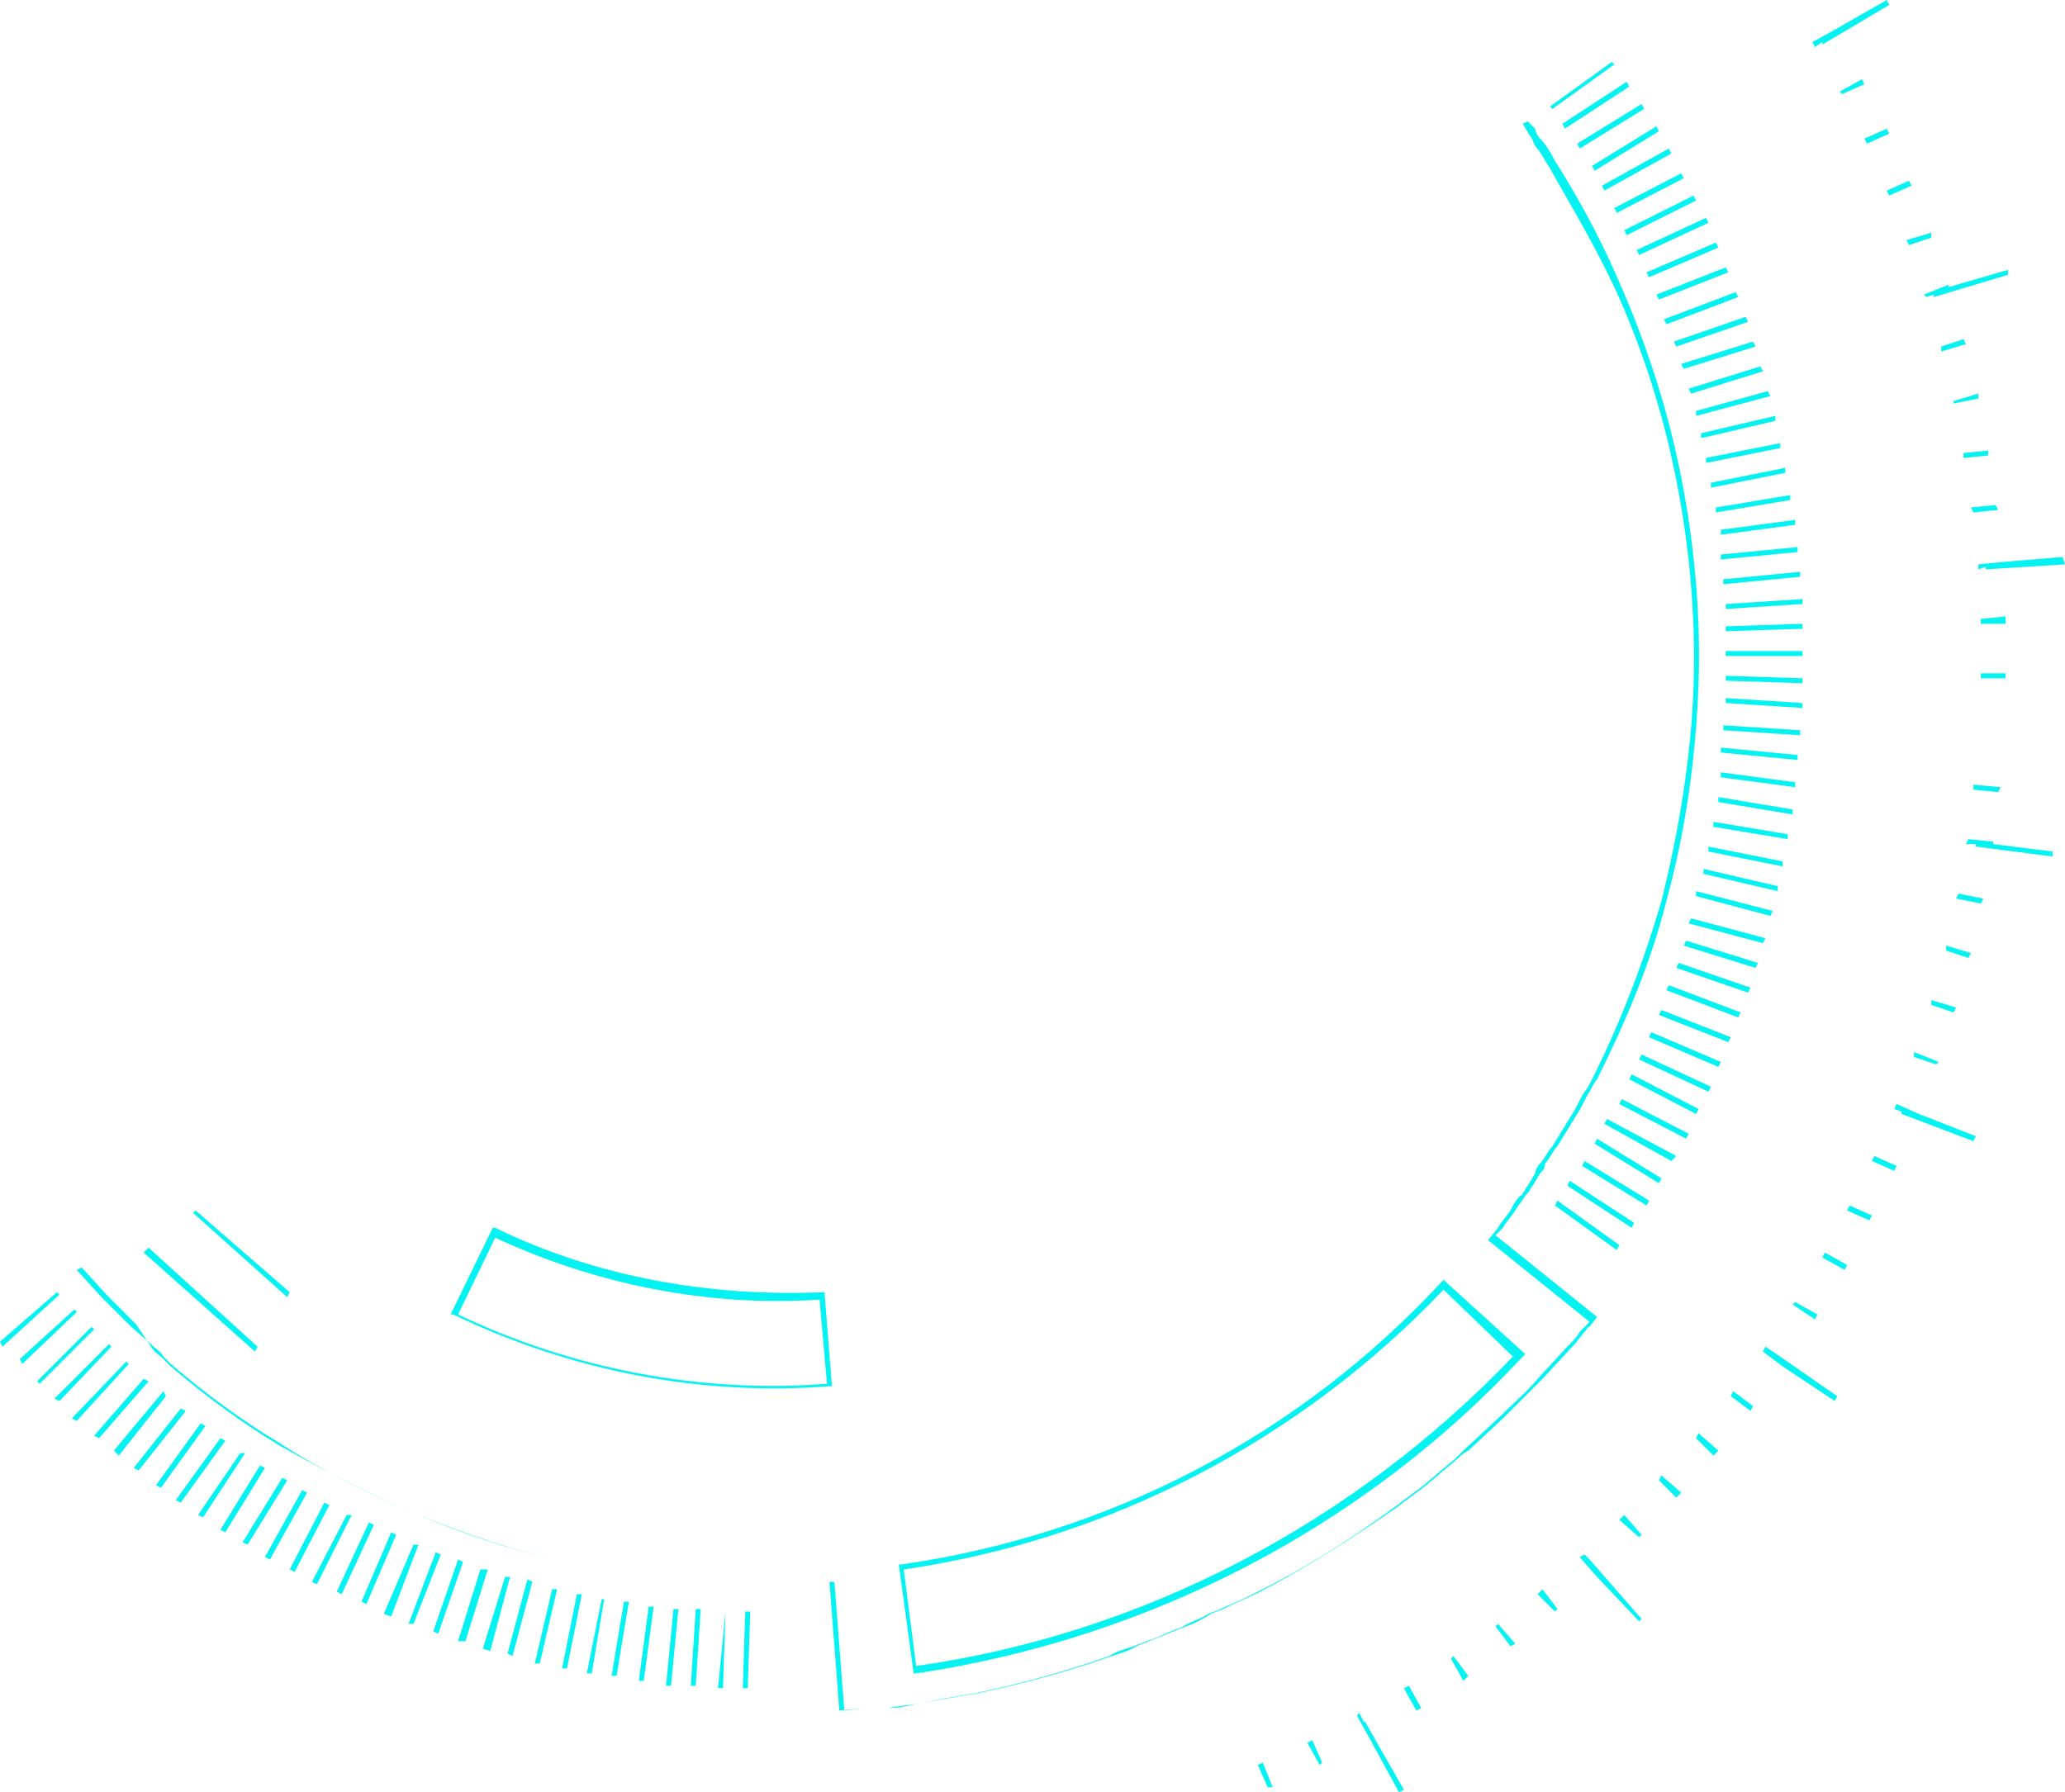 <?xml version="1.0" encoding="UTF-8" standalone="no"?><!-- Generator: Adobe Illustrator 21.0.0, SVG Export Plug-In . SVG Version: 6.00 Build 0)  --><svg xmlns="http://www.w3.org/2000/svg" enable-background="new 0 0 83.4 72.4" fill="#000000" id="图层_1" version="1.1" viewBox="0 0 83.4 72.4" x="0px" xml:space="preserve" y="0px">
<g>
	<g id="change1_1"><path d="m20 50l-1.5 3.1c4.6 2.2 9.8 3.2 14.9 2.8l-0.3-3.4c-4.5 0.3-9-0.6-13.1-2.5zm13.3 2.2l0.3 3.8h-0.1c-5.2 0.4-10.4-0.6-15.2-2.9h-0.1l1.7-3.5h0.1c4.1 2 8.7 2.8 13.3 2.6z" fill="#05f2f2" id="XMLID_21033_"/></g>
	<g id="change1_2"><polygon fill="#05f2f2" id="XMLID_20759_" points="74.3 3.7 75.2 3.2 75.3 3.4 74.4 3.8"/></g>
	<g id="change1_3"><polygon fill="#05f2f2" id="XMLID_20758_" points="58.6 67 58.7 66.9 59.3 67.7 59.1 67.9"/></g>
	<g id="change1_4"><polygon fill="#05f2f2" id="XMLID_20757_" points="67.7 60.5 67 59.8 67.1 59.6 67.9 60.3"/></g>
	<g id="change1_5"><polygon fill="#05f2f2" id="XMLID_20756_" points="77 9.7 78 9.4 78 9.6 77.1 9.9"/></g>
	<g id="change1_6"><polygon fill="#05f2f2" id="XMLID_20755_" points="79.1 36.1 80.1 36.3 80 36.5 79 36.3"/></g>
	<g id="change1_7"><polygon fill="#05f2f2" id="XMLID_20753_" points="76.2 7.7 77.1 7.3 77.2 7.5 76.3 7.9"/></g>
	<g id="change1_8"><polygon fill="#05f2f2" id="XMLID_20749_" points="75.3 5.6 76.2 5.2 76.3 5.4 75.4 5.8"/></g>
	<g id="change1_9"><polygon fill="#05f2f2" id="XMLID_20746_" points="75.5 49.3 74.6 48.9 74.7 48.7 75.6 49.1"/></g>
	<g id="change1_10"><polygon fill="#05f2f2" id="XMLID_20745_" points="73.3 53.3 72.4 52.7 72.5 52.6 73.4 53.1"/></g>
	<g id="change1_11"><polygon fill="#05f2f2" id="XMLID_20744_" points="74.5 51.3 73.6 50.8 73.7 50.6 74.6 51.1"/></g>
	<g id="change1_12"><polygon fill="#05f2f2" id="XMLID_20743_" points="61.2 66.4 61 66.5 60.4 65.7 60.5 65.6"/></g>
	<g id="change1_13"><polygon fill="#05f2f2" id="XMLID_20742_" points="75.7 46.7 76.6 47.1 76.5 47.3 75.6 46.9"/></g>
	<g id="change1_14"><polygon fill="#05f2f2" id="XMLID_20741_" points="62.8 65.1 62.1 64.4 62.3 64.2 62.9 65"/></g>
	<g id="change1_15"><polygon fill="#05f2f2" id="XMLID_20740_" points="51 71.2 51.4 72.2 51.2 72.2 50.8 71.3"/></g>
	<g id="change1_16"><polygon fill="#05f2f2" id="XMLID_20737_" points="53 70.3 53.4 71.2 53.3 71.3 52.8 70.4"/></g>
	<g id="change2_1"><polygon fill="#05f2f2" id="XMLID_20736_" points="54.8 69.3 54.9 69.2 55.1 69.6 55.1 69.5 56.7 72.3 56.5 72.4 55.3 70.2 55.3 70.2"/></g>
	<g id="change1_17"><polygon fill="#05f2f2" id="XMLID_20735_" points="56.7 68.2 56.9 68.1 57.4 69 57.2 69.1"/></g>
	<g id="change1_18"><polygon fill="#05f2f2" id="XMLID_20733_" points="79.7 31.7 80.8 31.8 80.7 32 79.7 31.9"/></g>
	<g id="change1_19"><polygon fill="#05f2f2" id="XMLID_20731_" points="70 56.2 70.8 56.8 70.7 57 69.9 56.4"/></g>
	<g id="change1_20"><polygon fill="#05f2f2" id="XMLID_20730_" points="80 27.2 81 27.2 81 27.4 80 27.4"/></g>
	<g id="change1_21"><polygon fill="#05f2f2" id="XMLID_20729_" points="78.6 38.2 79.6 38.5 79.5 38.7 78.6 38.4"/></g>
	<g id="change2_2"><polygon fill="#05f2f2" id="XMLID_20728_" points="63.8 62.9 64 62.8 64.2 63 64.2 63 66.3 65.4 66.2 65.5 64.5 63.7 64.5 63.7"/></g>
	<g id="change2_3"><polygon fill="#05f2f2" id="XMLID_20727_" points="72 55.2 71.2 54.6 71.3 54.4 71.6 54.6 71.6 54.6 74.2 56.4 74.1 56.6"/></g>
	<g id="change1_22"><polygon fill="#05f2f2" id="XMLID_20726_" points="78 40.4 79 40.7 78.9 40.9 78 40.6"/></g>
	<g id="change1_23"><polygon fill="#05f2f2" id="XMLID_20723_" points="77.3 42.5 78.3 42.9 78.2 43 77.3 42.7"/></g>
	<g id="change1_24"><polygon fill="#05f2f2" id="XMLID_20721_" points="78.9 16.2 79.9 15.9 79.9 16.1 78.9 16.3"/></g>
	<g id="change1_25"><polygon fill="#05f2f2" id="XMLID_20719_" points="78.4 14 79.3 13.7 79.4 13.9 78.4 14.2"/></g>
	<g id="change1_26"><polygon fill="#05f2f2" id="XMLID_20718_" points="69.2 58.8 68.5 58.1 68.6 57.9 69.4 58.6"/></g>
	<g id="change1_27"><polygon fill="#05f2f2" id="XMLID_20717_" points="66.2 62.1 65.4 61.4 65.6 61.2 66.3 62"/></g>
	<g id="change1_28"><polygon fill="#05f2f2" id="XMLID_20716_" points="80 25.2 80 25 81 24.9 81 25.2"/></g>
	<g id="change1_29"><polygon fill="#05f2f2" id="XMLID_20714_" points="79.6 20.5 80.6 20.4 80.7 20.6 79.7 20.7"/></g>
	<g id="change1_30"><polygon fill="#05f2f2" id="XMLID_20712_" points="79.3 18.3 80.3 18.2 80.3 18.4 79.3 18.5"/></g>
	<g id="change2_4"><polygon fill="#05f2f2" id="XMLID_20711_" points="79.8 34.1 79.4 34.1 79.5 33.9 80.5 34 80.5 34.1 82.9 34.4 82.9 34.6 79.8 34.2"/></g>
	<g id="change2_5"><polygon fill="#05f2f2" id="XMLID_20709_" points="80.2 22.9 79.9 23 79.9 22.8 80.9 22.7 80.9 22.7 83.3 22.5 83.4 22.8 80.2 23"/></g>
	<g id="change2_6"><polygon fill="#05f2f2" id="XMLID_20708_" points="73.6 1.7 73.3 1.9 73.2 1.7 74.1 1.2 74.1 1.2 76.2 0 76.3 0.2 73.6 1.8"/></g>
	<g id="change2_7"><polygon fill="#05f2f2" id="XMLID_20707_" points="76.8 44.9 76.5 44.8 76.6 44.6 77.5 45 77.5 45 79.8 45.9 79.7 46.1 76.8 45"/></g>
	<g id="change2_8"><polygon fill="#05f2f2" id="XMLID_20706_" points="78.1 11.9 77.8 12 77.7 11.9 78.7 11.5 78.7 11.6 81.1 10.9 81.1 11.1 78.1 12"/></g>
	<g id="change1_31"><path d="m61.7 4.9l-0.2 0.1 0.3 0.5c0.1 0.1 0.1 0.2 0.2 0.4 0.2 0.2 0.4 0.6 0.6 0.9 0.6 1.1 1.6 2.7 2.6 4.8 1.1 2.4 1.9 4.9 2.4 7.3 0.6 2.8 0.9 5.9 0.8 8.8s-0.6 5.9-1.3 8.7c-0.7 2.4-1.6 4.8-2.8 7.2-0.1 0.2-0.2 0.4-0.3 0.5-0.2 0.3-0.3 0.6-0.5 0.9l-0.8 1.3c-0.2 0.2-0.3 0.5-0.5 0.7-0.1 0.1-0.2 0.3-0.2 0.4l-0.3 0.5c-0.1 0.1-0.1 0.2-0.2 0.3 0 0.1-0.1 0.1-0.1 0.1-0.2 0.2-0.3 0.4-0.4 0.6-0.2 0.3-0.4 0.5-0.5 0.7l-0.4 0.5 4.1 3.3-0.2 0.2-0.2 0.2c-0.1 0.2-0.3 0.4-0.5 0.6l-1.2 1.3c-0.4 0.5-1 1-1.6 1.6l-1.4 1.3-0.3 0.3-1.3 1.1-1.2 0.9c-1.9 1.4-3.7 2.5-5.5 3.4-0.4 0.2-0.8 0.4-1.3 0.6l-0.2 0.1c-0.2 0.1-0.3 0.1-0.5 0.2-0.3 0.2-0.7 0.3-1 0.5-0.2 0.1-0.3 0.1-0.5 0.2-0.3 0.1-0.6 0.3-1 0.4-0.2 0.1-0.3 0.1-0.5 0.2-0.3 0.1-0.7 0.2-1 0.4-1.7 0.6-3.5 1.1-5.4 1.5l-1.2 0.2-1 0.2c-0.5 0.1-0.9 0.1-1.3 0.2h-0.4-0.2-0.4l-0.8 0.1-0.4-5.2h-0.5-0.7-0.4-0.3-0.5-1.1-0.3-0.5-0.4-0.7c-1.7-0.1-3.6-0.4-5.4-0.8-2-0.4-4-1.1-6-1.9-1.9-0.8-3.8-1.8-5.6-2.8-1.5-0.9-3-2-4.4-3.2l-0.3-0.3c-0.2-0.2-0.4-0.3-0.5-0.5l-0.6-0.9-0.8-0.8-0.4-0.4-1-1.1-0.2 0.1 1 1.1 0.4 0.4 0.8 0.8 0.8 0.7c0.2 0.2 0.4 0.3 0.5 0.5l0.3 0.3c1.4 1.2 2.9 2.3 4.4 3.2 1.7 1.1 3.7 2.1 5.6 2.9s4 1.5 6 1.9c1.8 0.4 3.7 0.7 5.4 0.8h0.7 0.4 0.5 0.3 1.1 0.5s0.2 0 0.3 0 0.3 0 0.4 0h0.7 0.3l0.4 5.2 1-0.1h0.4 0.2 0.4c0.4 0 0.8-0.1 1.3-0.2l1.1-0.2 1.2-0.2c1.9-0.4 3.7-0.9 5.4-1.5 0.3-0.1 0.7-0.2 1-0.4 0.2-0.1 0.3-0.1 0.5-0.2 0.3-0.1 0.7-0.3 1-0.4 0.2-0.1 0.3-0.1 0.5-0.2 0.3-0.1 0.7-0.3 1-0.5 0.2-0.1 0.3-0.1 0.5-0.2l0.2-0.1c0.4-0.2 0.9-0.4 1.3-0.6 1.7-0.9 3.5-2 5.5-3.4l1.2-0.9 1.3-1.1c0.1-0.1 0.2-0.2 0.4-0.3l1.4-1.3 1.6-1.6 1.2-1.3c0.2-0.2 0.4-0.5 0.5-0.6s0.1-0.2 0.2-0.2l0.3-0.4-4.1-3.3 0.3-0.3c0.1-0.2 0.3-0.4 0.5-0.7 0.1-0.2 0.3-0.4 0.4-0.6l0.1-0.1c0.1-0.1 0.1-0.2 0.2-0.3l0.3-0.5c0.1-0.1 0.2-0.2 0.2-0.4 0.2-0.2 0.3-0.5 0.5-0.7l0.8-1.3c0.2-0.3 0.3-0.6 0.5-0.9 0.1-0.2 0.2-0.4 0.3-0.5 1.2-2.4 2.2-4.8 2.8-7.2 0.8-2.9 1.2-5.9 1.3-8.8s-0.2-6-0.8-8.8c-0.5-2.4-1.3-4.9-2.4-7.4-0.9-2.1-1.9-3.8-2.6-4.9-0.2-0.4-0.4-0.7-0.6-0.9-0.1-0.1-0.2-0.3-0.2-0.4l-0.3-0.3z" fill="#05f2f2" id="XMLID_20704_"/></g>
	<g id="change1_32"><path d="m65.4 50.3l-0.1 0.2-2.5-1.8 0.1-0.2 2.5 1.8zm0.6-0.9l-0.1 0.2-2.6-1.7 0.1-0.2 2.6 1.7zm0.6-0.9l-0.1 0.2-2.6-1.6 0.1-0.2 2.6 1.6zm0.5-0.9l-0.1 0.2-2.6-1.6 0.1-0.2 2.6 1.6zm0.6-0.9l-0.2 0.2-2.7-1.5 0.1-0.2 2.8 1.5zm0.5-0.9l-0.1 0.2-2.7-1.4 0.1-0.2 2.7 1.4zm0.4-1l-0.1 0.2-2.7-1.4 0.1-0.2 2.7 1.4zm0.5-0.9l-0.1 0.2-2.8-1.3 0.1-0.2 2.8 1.3zm0.4-1l-0.1 0.2-2.8-1.2 0.1-0.2 2.8 1.2zm0.4-1l-0.1 0.2-2.8-1.1 0.1-0.2 2.8 1.1zm0.4-1l-0.1 0.2-2.9-1.1 0.1-0.2 2.9 1.1zm0.4-1l-0.1 0.2-2.9-1 0.1-0.2 2.9 1zm0.3-1l-0.1 0.2-2.9-0.9 0.1-0.2 2.9 0.9zm0.3-1l-0.1 0.2-3-0.8 0.1-0.2 3 0.8zm0.3-1.1l-0.1 0.2-3-0.8v-0.2l3.1 0.8zm0.2-1v0.2l-3-0.7v-0.2l3 0.7zm0.2-1v0.2l-3-0.6v-0.2l3 0.6zm0.2-1.1v0.2l-3-0.5v-0.2l3 0.5zm0.2-1v0.2l-3-0.5v-0.2l3 0.5zm0.1-1.1v0.2l-3-0.4v-0.2l3 0.4zm0.1-1.1v0.2l-3.1-0.3v-0.2l3.1 0.3zm0.1-1v0.2l-3.1-0.2v-0.2l3.1 0.2zm0.1-1.1v0.2l-3.1-0.2v-0.2l3.1 0.2zm0-1v0.2l-3.1-0.1v-0.2l3.1 0.1zm0-1.1v0.2h-3.1v-0.2h3.1zm0-1.1v0.2l-3.1 0.1v-0.2l3.1-0.1zm0-1v0.2l-3.1 0.2v-0.2l3.1-0.2zm-0.1-1.1v0.2l-3.1 0.3v-0.2l3.1-0.3zm-0.1-1v0.2l-3.1 0.3v-0.2l3.1-0.3zm-0.1-1.1v0.2l-3 0.4v-0.2l3-0.4zm-0.2-1v0.2l-3 0.5v-0.2l3-0.5zm-0.2-1.1v0.2l-3 0.6v-0.2l3-0.6zm-0.2-1v0.2l-3 0.6v-0.2l3-0.6zm-0.2-1.1v0.2l-3 0.7v-0.2l3-0.7zm-0.3-1l0.1 0.2-3 0.8v-0.2l2.9-0.8zm-0.3-1l0.1 0.2-2.9 0.9-0.1-0.2 2.9-0.9zm-0.3-1l0.1 0.2-2.9 0.9-0.1-0.2 2.9-0.9zm-0.3-1l0.1 0.2-2.9 1-0.1-0.2 2.9-1zm-0.4-1l0.1 0.2-2.9 1.1-0.1-0.2 2.9-1.1zm-0.4-1l0.1 0.2-2.8 1.1-0.1-0.2 2.8-1.1zm-0.4-1l0.1 0.2-2.8 1.2-0.1-0.2 2.8-1.2zm-0.4-1l0.1 0.2-2.8 1.3-0.1-0.2 2.8-1.3zm-0.5-0.9l0.1 0.2-2.8 1.4-0.1-0.2 2.8-1.4zm-0.5-0.9l0.1 0.2-2.7 1.4-0.1-0.2 2.7-1.4zm-0.5-1l0.1 0.2-2.7 1.5-0.1-0.2 2.7-1.5zm-0.5-0.9l0.1 0.2-2.6 1.6-0.1-0.2 2.6-1.6zm-0.6-0.9l0.1 0.2-2.6 1.6-0.1-0.2 2.6-1.6zm-0.6-0.9l0.1 0.2-2.6 1.7-0.1-0.2 2.6-1.7zm-0.6-0.8l0.1 0.1-2.5 1.8-0.1-0.1 2.5-1.8z" fill="#05f2f2" id="XMLID_20654_"/></g>
	<g id="change2_9"><path d="m6 55.8l-2 2.3-0.2-0.1 2-2.3 0.2 0.1zm-0.9-0.8l0.1 0.1-2.1 2.3-0.2-0.1 2.2-2.3zm1.6 1.4l-1.9 2.4-0.2-0.2 2-2.4 0.1 0.2zm-2.3-2.1l0.1 0.1-2.1 2.2-0.2-0.1 2.2-2.2zm3.1 2.7l-1.9 2.4-0.2-0.1 1.9-2.4 0.2 0.1zm-3.8-3.4l0.1 0.1-2.2 2.2-0.1-0.1 2.2-2.2zm4.6 4l-1.8 2.5-0.2-0.1 1.8-2.5 0.2 0.1zm-5.3-4.7l0.1 0.1-2.2 2.1-0.1-0.2 2.2-2zm6.1 5.3l-1.8 2.5-0.2-0.1 1.8-2.5 0.2 0.1zm-6.8-6l0.1 0.1-2.3 2.1-0.1-0.2 2.3-2zm7.6 6.5l-1.7 2.6-0.2-0.1 1.7-2.5h0.2zm0.8 0.6l-1.6 2.6-0.2-0.1 1.6-2.6 0.2 0.1zm0.9 0.5l-1.6 2.6-0.2-0.1 1.6-2.6 0.2 0.1zm0.8 0.5l-1.5 2.7-0.2-0.1 1.5-2.7 0.2 0.1zm0.9 0.5l-1.4 2.7-0.2-0.1 1.4-2.7 0.2 0.1zm0.9 0.4l-1.4 2.8-0.2-0.1 1.4-2.7h0.2zm0.9 0.4l-1.3 2.8-0.2-0.1 1.3-2.8 0.2 0.1zm0.9 0.4l-1.2 2.8-0.2-0.1 1.2-2.8 0.2 0.1zm0.9 0.4l-1.1 2.9-0.3-0.1 1.2-2.8h0.2zm0.9 0.4l-1.1 2.8h-0.2l1.1-2.9 0.2 0.1zm0.9 0.3l-1 2.9-0.2-0.1 1-2.9 0.2 0.1zm1 0.3l-0.9 2.9h-0.3l0.9-2.9h0.3zm0.9 0.3l-0.8 3-0.3-0.1 0.9-2.9h0.2zm0.9 0.2l-0.8 3-0.2-0.1 0.8-3 0.2 0.1zm1 0.3l-0.7 3h-0.2l0.7-3h0.2zm1 0.2l-0.6 3h-0.2l0.6-3h0.2zm0.9 0.2l-0.5 3h-0.2l0.6-3h0.1zm1 0.1l-0.5 3h-0.2l0.5-3h0.2zm1 0.2l-0.4 3h-0.2l0.4-3h0.2zm1 0.1l-0.3 3.1h-0.2l0.3-3.1h0.2zm0.9 0l-0.2 3.1h-0.2l0.2-3.1h0.2zm1 0.1l-0.1 3.1h-0.2l0.3-3.1zm1 0l-0.1 3.1h-0.2l0.1-3.1h0.2z" fill="#05f2f2" id="XMLID_20620_"/></g>
	<g id="change1_33"><path d="m36.5 63.4l0.5 3.9c9.2-1.3 17.7-5.8 24.1-12.5l-2.8-2.7c-5.8 6.1-13.5 10.1-21.8 11.3zm21.8-11.7l3.3 3-0.1 0.1c-6.4 6.9-15.1 11.4-24.5 12.8h-0.1l-0.6-4.4h0.1c8.4-1.2 16.1-5.2 21.9-11.5z" fill="#05f2f2" id="XMLID_20617_"/></g>
	<g id="change1_34"><polygon fill="#05f2f2" id="XMLID_20613_" points="10.4 54.4 6 50.4 5.8 50.6 10.3 54.6"/></g>
	<g id="change1_35"><polygon fill="#05f2f2" id="XMLID_20612_" points="11.7 52.2 7.9 48.9 7.8 49 11.6 52.4"/></g>
</g>
</svg>